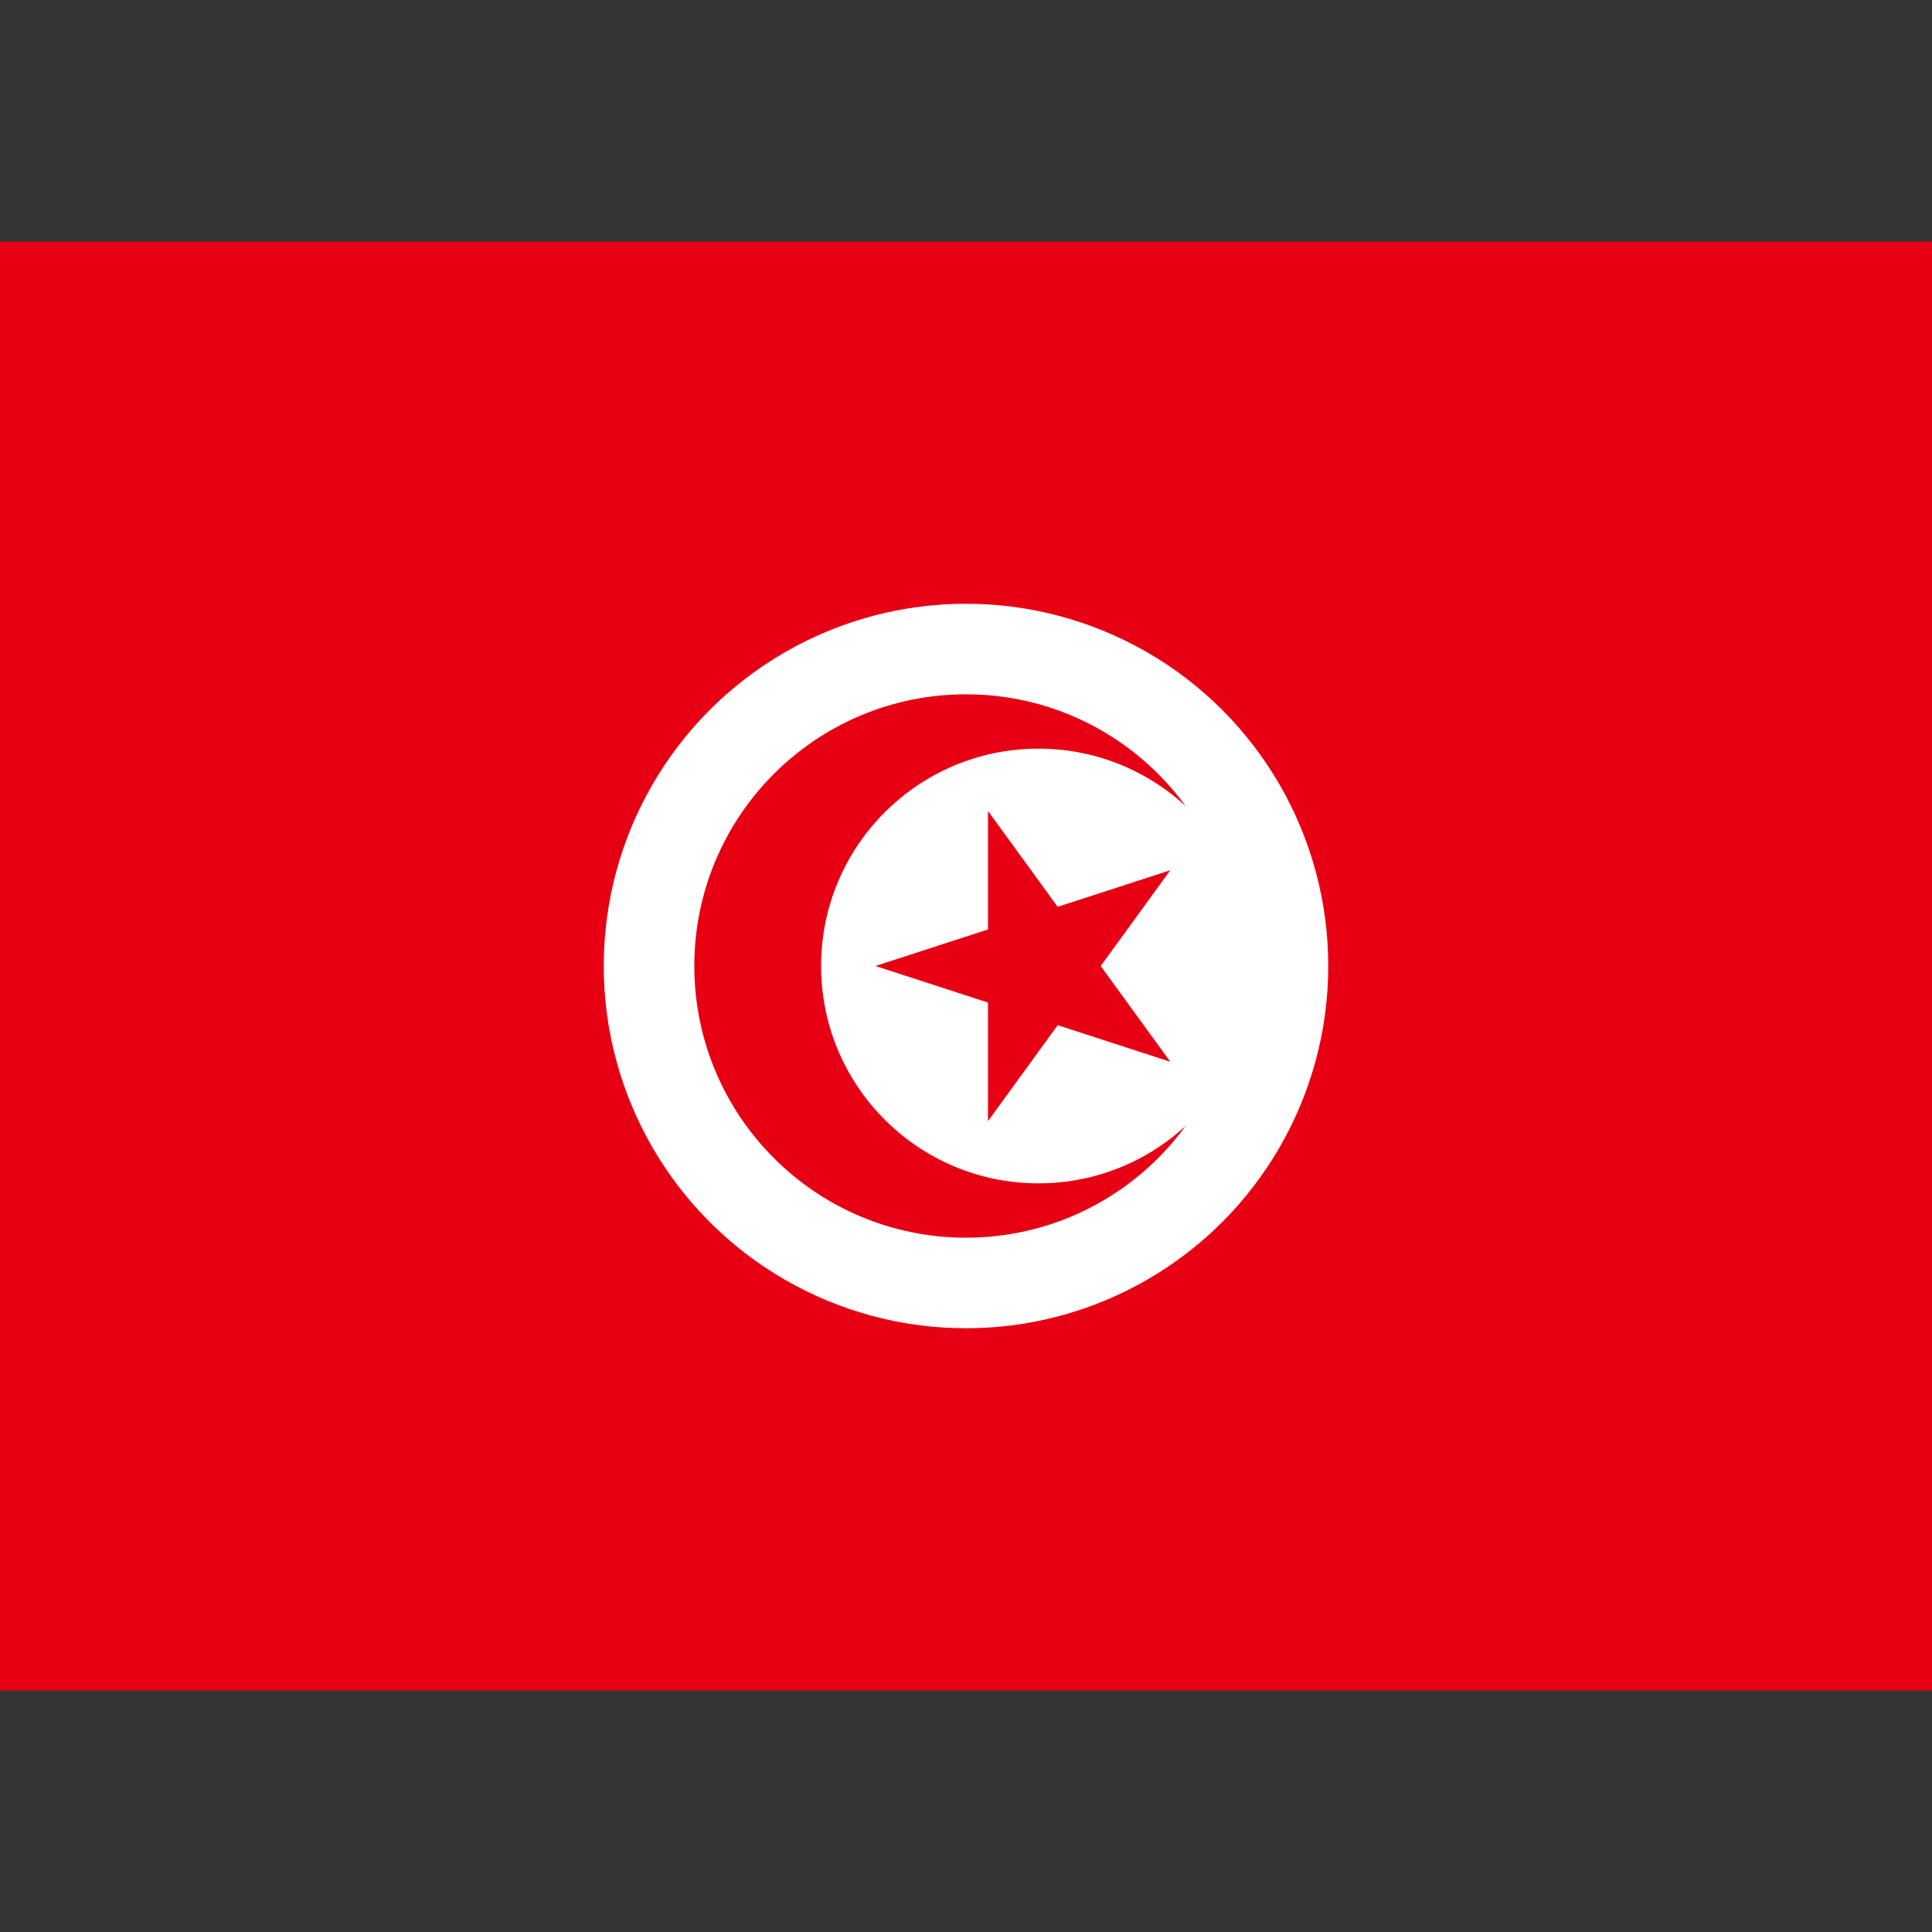 <?xml version="1.0" encoding="utf-8"?>
<!-- Generator: Adobe Illustrator 23.0.2, SVG Export Plug-In . SVG Version: 6.00 Build 0)  -->
<svg version="1.1" id="Слой_1" xmlns="http://www.w3.org/2000/svg" xmlns:xlink="http://www.w3.org/1999/xlink" x="0px" y="0px"
	 viewBox="0 0 16 16" style="enable-background:new 0 0 16 16;" xml:space="preserve">
<rect x="0" y="0" width="16" height="16" fill="#333333" stroke="none"/>
<style type="text/css">
	.st0{fill:#E70013;}
	.st1{fill:#FFFFFF;}
</style>
<g>
	<rect y="2" class="st0" width="16" height="12"/>
	<g>
		<circle class="st1" cx="8" cy="8" r="3"/>
		<circle class="st0" cx="8" cy="8" r="2.25"/>
		<circle class="st1" cx="8.6" cy="8" r="1.8"/>
		<path class="st0" d="M7.25,8l2.442-0.793l-1.51,2.078V6.716l1.51,2.077L7.25,8z"/>
	</g>
</g>
</svg>
